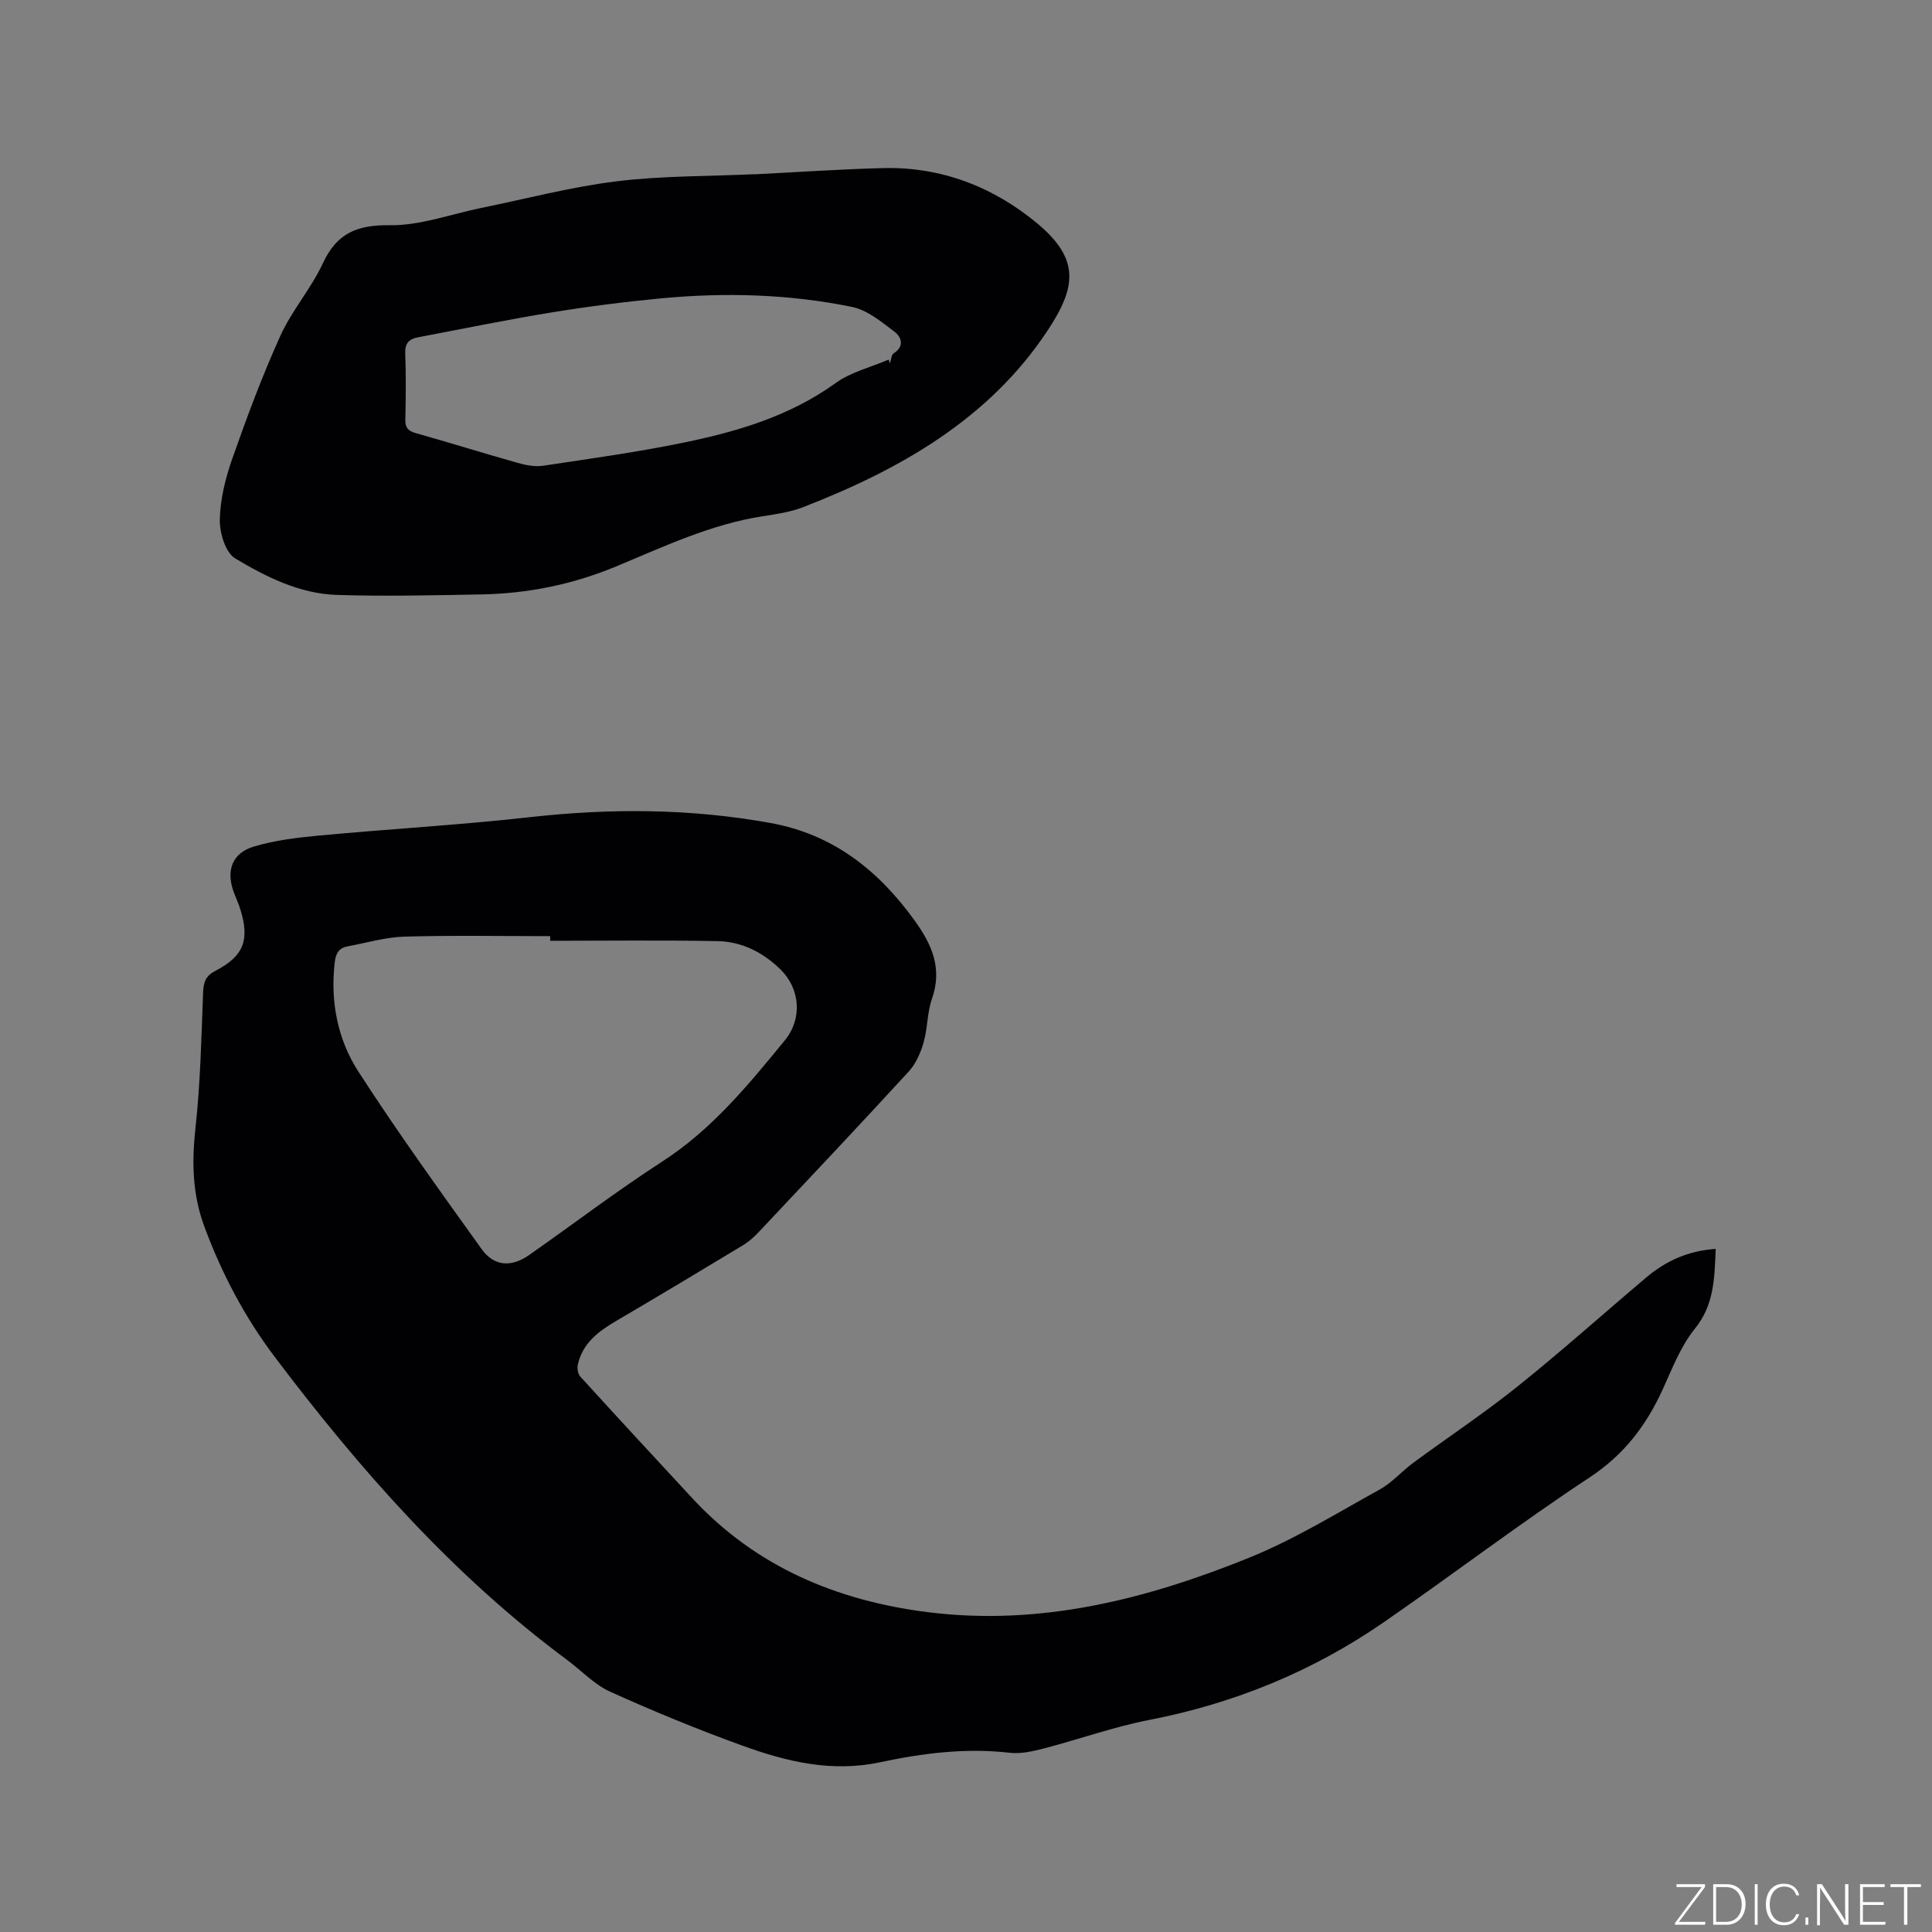 <svg enable-background="new 0 0 400 400" viewBox="0 0 400 400" xmlns="http://www.w3.org/2000/svg"><rect x="0" y="0" width="400" height="400" fill="#808080" stroke="none"/><g fill="#fafbfc"><path d="m346.9 398 5.4-7.3h-5.2v-.6h5.9v.6l-5.4 7.2h5.5l-.1.6h-6.2v-.5z"/><path d="m354.7 390.1h2.8c2.3 0 3.9 1.6 3.9 4.1s-1.6 4.3-3.9 4.3h-2.8zm.6 7.8h2c2.2 0 3.3-1.6 3.3-3.6 0-1.8-1-3.6-3.3-3.6h-2z"/><path d="m363.9 390.1v8.4h-.6v-8.4z"/><path d="m372.5 396.3c-.4 1.3-1.4 2.3-3.2 2.3-2.4 0-3.7-1.9-3.7-4.3 0-2.3 1.2-4.3 3.7-4.3 1.8 0 2.9 1 3.2 2.4h-.6c-.4-1.1-1.1-1.8-2.5-1.8-2.1 0-3 1.9-3 3.7s.9 3.7 3 3.7c1.4 0 2.1-.7 2.5-1.7z"/><path d="m373.8 398.5v-1.5h.6v1.5z"/><path d="m376.2 398.5v-8.4h1c1.3 2 4.4 6.7 4.9 7.6-.1-1.2-.1-2.4-.1-3.8v-3.8h.7v8.4h-.9c-1.2-1.9-4.4-6.8-5-7.7.1 1.1 0 2.3 0 3.9v3.9h-.6z"/><path d="m390 394.4h-4.3v3.5h4.7l-.1.6h-5.2v-8.4h5.1v.6h-4.5v3.1h4.3z"/><path d="m394.2 390.7h-2.8v-.6h6.3v.6h-2.8v7.8h-.7z"/></g><path d="m355.22 258.57c-.26 6.15-.32 11.6-4.32 16.53-2.93 3.62-4.69 8.25-6.66 12.57-3.41 7.47-8.01 13.52-15.12 18.21-14.49 9.55-28.31 20.1-42.6 29.97-14.73 10.18-30.97 16.83-48.61 20.25-7.35 1.43-14.48 4-21.75 5.89-2.31.6-4.82 1.17-7.14.9-9.09-1.05-18.04.1-26.82 1.97-10.05 2.14-19.37-.14-28.54-3.46-9.25-3.35-18.37-7.1-27.33-11.15-3.29-1.49-5.94-4.36-8.91-6.57-23.65-17.55-42.89-39.38-60.52-62.72-6.21-8.22-11-17.31-14.6-27.03-2.46-6.65-2.61-13.29-1.84-20.29 1.03-9.34 1.23-18.78 1.59-28.19.08-2.13.55-3.42 2.56-4.46 5.87-3.04 7.13-6.4 5.14-12.75-.38-1.21-.92-2.36-1.36-3.55-1.62-4.39-.36-8.06 4.13-9.41 4.4-1.32 9.07-1.87 13.67-2.3 14.45-1.35 28.95-2.17 43.37-3.78 16.76-1.88 33.4-1.82 50.01 1.2 12.85 2.34 22.21 9.7 29.73 20.1 3.69 5.1 5.85 10 3.64 16.34-1 2.86-.88 6.1-1.73 9.03-.61 2.12-1.6 4.37-3.06 5.97-10.25 11.17-20.66 22.2-31.05 33.23-1 1.07-2.15 2.07-3.4 2.82-8.7 5.26-17.41 10.48-26.18 15.63-3.67 2.15-6.91 4.6-7.89 9.01-.17.76.01 1.92.5 2.46 7.69 8.45 15.45 16.84 23.22 25.22 13.17 14.2 29.91 21.19 48.72 23.57 23.29 2.94 45.33-2.67 66.62-11.3 9.36-3.8 18.09-9.19 26.97-14.1 2.55-1.41 4.56-3.77 6.94-5.52 7.16-5.28 14.6-10.21 21.53-15.76 9.09-7.28 17.77-15.06 26.67-22.58 4.04-3.43 8.67-5.56 14.42-5.95zm-241.31-63.79c0-.32 0-.64 0-.96-10.07 0-20.14-.19-30.2.1-3.93.11-7.83 1.3-11.74 2.01-1.85.34-2.46 1.51-2.67 3.34-.93 8.11.59 15.91 4.89 22.58 8.1 12.54 16.85 24.66 25.55 36.79 2.56 3.56 6.14 3.77 9.78 1.22 9.2-6.44 18.15-13.27 27.57-19.36 10.29-6.64 17.83-15.86 25.41-25.12 3.65-4.46 3.19-10.66-.91-14.67-3.62-3.54-8.01-5.77-13.04-5.86-11.53-.22-23.09-.07-34.64-.07z" fill="#010104"/><path d="m156.19 36.09c8.89-.44 17.77-1.06 26.66-1.29 12.06-.3 22.85 3.92 31.91 11.46 8.92 7.43 8.02 13.26 2.16 22.13-12.12 18.37-30.58 28.82-50.64 36.61-2.63 1.02-5.53 1.44-8.35 1.88-10.71 1.65-20.42 6.25-30.26 10.35-9.07 3.78-18.39 5.67-28.11 5.84-9.95.18-19.91.42-29.84.1-7.68-.25-14.61-3.72-21.02-7.55-2.02-1.21-3.25-5.31-3.19-8.05.09-4.24 1.17-8.59 2.59-12.63 3.01-8.57 6.19-17.13 9.94-25.4 2.38-5.26 6.37-9.79 8.81-15.04 2.9-6.24 7.09-7.96 13.87-7.87 6.29.09 12.62-2.3 18.93-3.58 9.32-1.9 18.57-4.35 27.99-5.51 9.43-1.16 19.03-1.03 28.55-1.47zm27.8 38.36c.09.26.17.52.26.78.25-.72.29-1.77.79-2.09 2.34-1.49 1.53-3.42.16-4.46-2.71-2.05-5.64-4.49-8.81-5.14-13.04-2.66-26.28-3.02-39.52-1.77-7.59.72-15.17 1.69-22.69 2.92-9.28 1.52-18.51 3.41-27.75 5.17-1.78.34-2.61 1.28-2.53 3.3.17 4.55.12 9.12.02 13.68-.04 1.69.55 2.38 2.18 2.84 7.03 1.97 14 4.16 21.03 6.14 1.69.48 3.59.86 5.29.61 9.73-1.46 19.48-2.81 29.11-4.79 11.11-2.29 21.93-5.46 31.4-12.28 3.2-2.33 7.35-3.32 11.06-4.91z" fill="#010104"/></svg>
